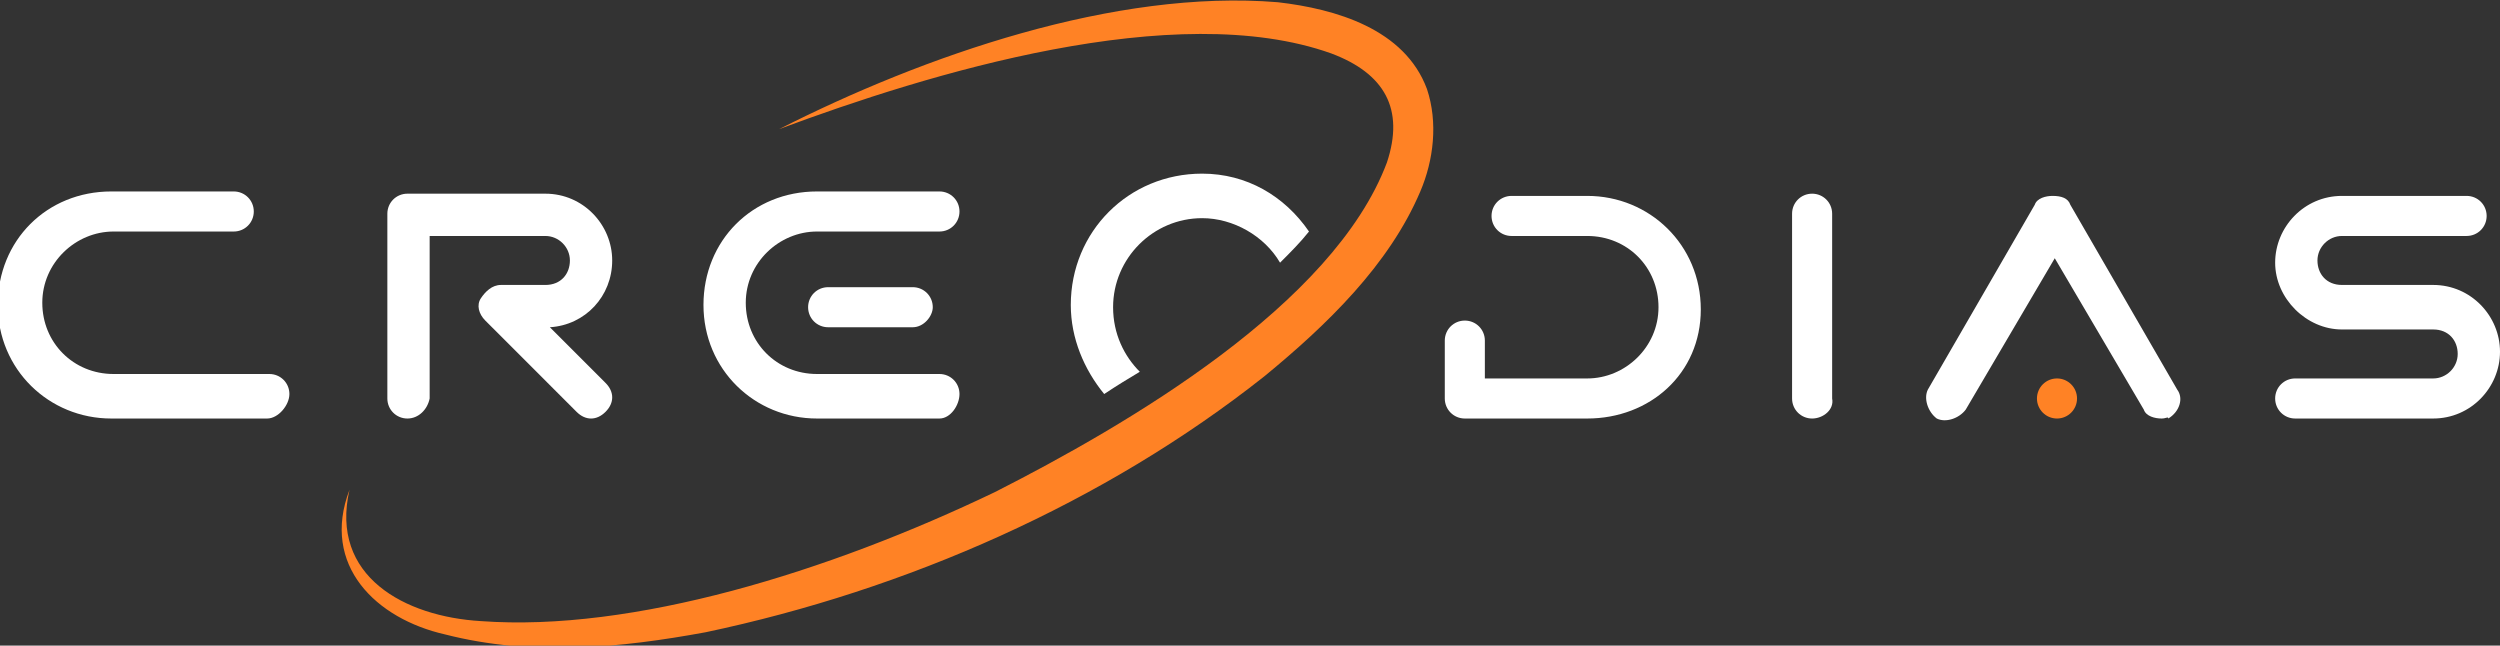 <?xml version="1.0" encoding="utf-8"?>
<!-- Generator: Adobe Illustrator 27.7.0, SVG Export Plug-In . SVG Version: 6.00 Build 0)  -->
<svg version="1.1" id="Layer_1" xmlns="http://www.w3.org/2000/svg" xmlns:xlink="http://www.w3.org/1999/xlink" x="0px" y="0px"
	 width="112.3px" height="29px" viewBox="0 0 112.3 29" style="enable-background:new 0 0 112.3 29;" xml:space="preserve">
<rect x="0" y="0" width="112.3" height="29" fill="#333333" stroke="none"/>
<style type="text/css">
	.st0{fill:#FF8225;}
	.st1{fill:#FFFFFF;}
</style>
<circle class="st0" cx="92.4" cy="17.9" r="0.9"/>
<g>
	<path class="st1" d="M54,7.8c-3.3,0-5.9,2.6-5.9,5.9c0,1.5,0.6,2.9,1.5,4c0.6-0.4,1.1-0.7,1.6-1C50.5,16,50,15,50,13.8
		c0-2.2,1.8-4,4-4c1.4,0,2.8,0.8,3.5,2c0.5-0.5,0.9-0.9,1.3-1.4C57.7,8.8,56,7.8,54,7.8L54,7.8z"/>
	<path class="st1" d="M12,18.8h-7c-2.8,0-5.1-2.2-5.1-5.1s2.2-5.1,5.1-5.1h5.5c0.5,0,0.9,0.4,0.9,0.9c0,0.5-0.4,0.9-0.9,0.9H5.1
		c-1.7,0-3.2,1.4-3.2,3.2s1.4,3.2,3.2,3.2h7c0.5,0,0.9,0.4,0.9,0.9S12.5,18.8,12,18.8L12,18.8z"/>
	<path class="st1" d="M42.2,18.8h-5.5c-2.8,0-5.1-2.2-5.1-5.1s2.2-5.1,5.1-5.1h5.5c0.5,0,0.9,0.4,0.9,0.9c0,0.5-0.4,0.9-0.9,0.9
		h-5.5c-1.7,0-3.2,1.4-3.2,3.2s1.4,3.2,3.2,3.2h5.5c0.5,0,0.9,0.4,0.9,0.9S42.7,18.8,42.2,18.8L42.2,18.8z"/>
	<path class="st1" d="M81.4,18.8c-0.5,0-0.9-0.4-0.9-0.9V9.6c0-0.5,0.4-0.9,0.9-0.9c0.5,0,0.9,0.4,0.9,0.9v8.3
		C82.4,18.4,81.9,18.8,81.4,18.8z"/>
	<path class="st1" d="M71.3,18.8h-5.5c-0.5,0-0.9-0.4-0.9-0.9v-2.6c0-0.5,0.4-0.9,0.9-0.9c0.5,0,0.9,0.4,0.9,0.9v1.7h4.6
		c1.7,0,3.2-1.4,3.2-3.2s-1.4-3.2-3.2-3.2h-3.4c-0.5,0-0.9-0.4-0.9-0.9c0-0.5,0.4-0.9,0.9-0.9h3.4c2.8,0,5.1,2.2,5.1,5.1
		S74.1,18.8,71.3,18.8z"/>
	<path class="st1" d="M18.3,18.8c-0.5,0-0.9-0.4-0.9-0.9V9.6c0-0.5,0.4-0.9,0.9-0.9h6.2c1.7,0,3,1.4,3,3s-1.2,2.9-2.8,3l2.5,2.5
		c0.4,0.4,0.4,0.9,0,1.3s-0.9,0.4-1.3,0l-4.1-4.1c-0.3-0.3-0.4-0.7-0.2-1s0.5-0.6,0.9-0.6h2c0.7,0,1.1-0.5,1.1-1.1s-0.5-1.1-1.1-1.1
		h-5.2v7.3C19.2,18.4,18.8,18.8,18.3,18.8L18.3,18.8z"/>
	<path class="st1" d="M109.3,12.8h-4.1c-0.7,0-1.1-0.5-1.1-1.1s0.5-1.1,1.1-1.1h5.6c0.5,0,0.9-0.4,0.9-0.9s-0.4-0.9-0.9-0.9h-5.6
		c-1.7,0-3,1.4-3,3s1.4,3,3,3h4.1c0.7,0,1.1,0.5,1.1,1.1c0,0.6-0.5,1.1-1.1,1.1h-6.2c-0.5,0-0.9,0.4-0.9,0.9c0,0.5,0.4,0.9,0.9,0.9
		h6.2c1.7,0,3-1.4,3-3S111,12.8,109.3,12.8L109.3,12.8z"/>
	<path class="st1" d="M41,14.7h-3.8c-0.5,0-0.9-0.4-0.9-0.9c0-0.5,0.4-0.9,0.9-0.9H41c0.5,0,0.9,0.4,0.9,0.9
		C41.9,14.2,41.5,14.7,41,14.7z"/>
	<path class="st1" d="M97.1,18.8c-0.3,0-0.7-0.1-0.8-0.4l-4-6.8l-4,6.8c-0.3,0.4-0.9,0.6-1.3,0.4c-0.4-0.3-0.6-0.9-0.4-1.3l4.8-8.3
		c0.1-0.3,0.5-0.4,0.8-0.4c0.4,0,0.7,0.1,0.8,0.4l4.8,8.3c0.3,0.4,0.1,1-0.4,1.3C97.4,18.7,97.3,18.8,97.1,18.8L97.1,18.8z"/>
</g>
<path class="st0" d="M63.8,8.6c-1.4,3.3-4.2,6-7,8.3c-7.2,5.7-16.1,9.6-25.1,11.5c-3.8,0.7-7.8,1.1-11.7,0.1
	c-3.1-0.7-5.6-3.1-4.3-6.5c-0.9,3.9,2.5,5.7,5.9,5.9c6.8,0.5,15.6-2.2,23.1-5.8c5.9-3,15.2-8.4,17.6-14.8c0.8-2.4-0.1-4-2.5-4.9
	c-7-2.5-18.1,0.9-24.8,3.4c6.5-3.3,15.1-6.3,22.4-5.7c2.6,0.3,5.7,1.2,6.7,3.9C64.6,5.5,64.4,7.2,63.8,8.6L63.8,8.6z"/>
</svg>
